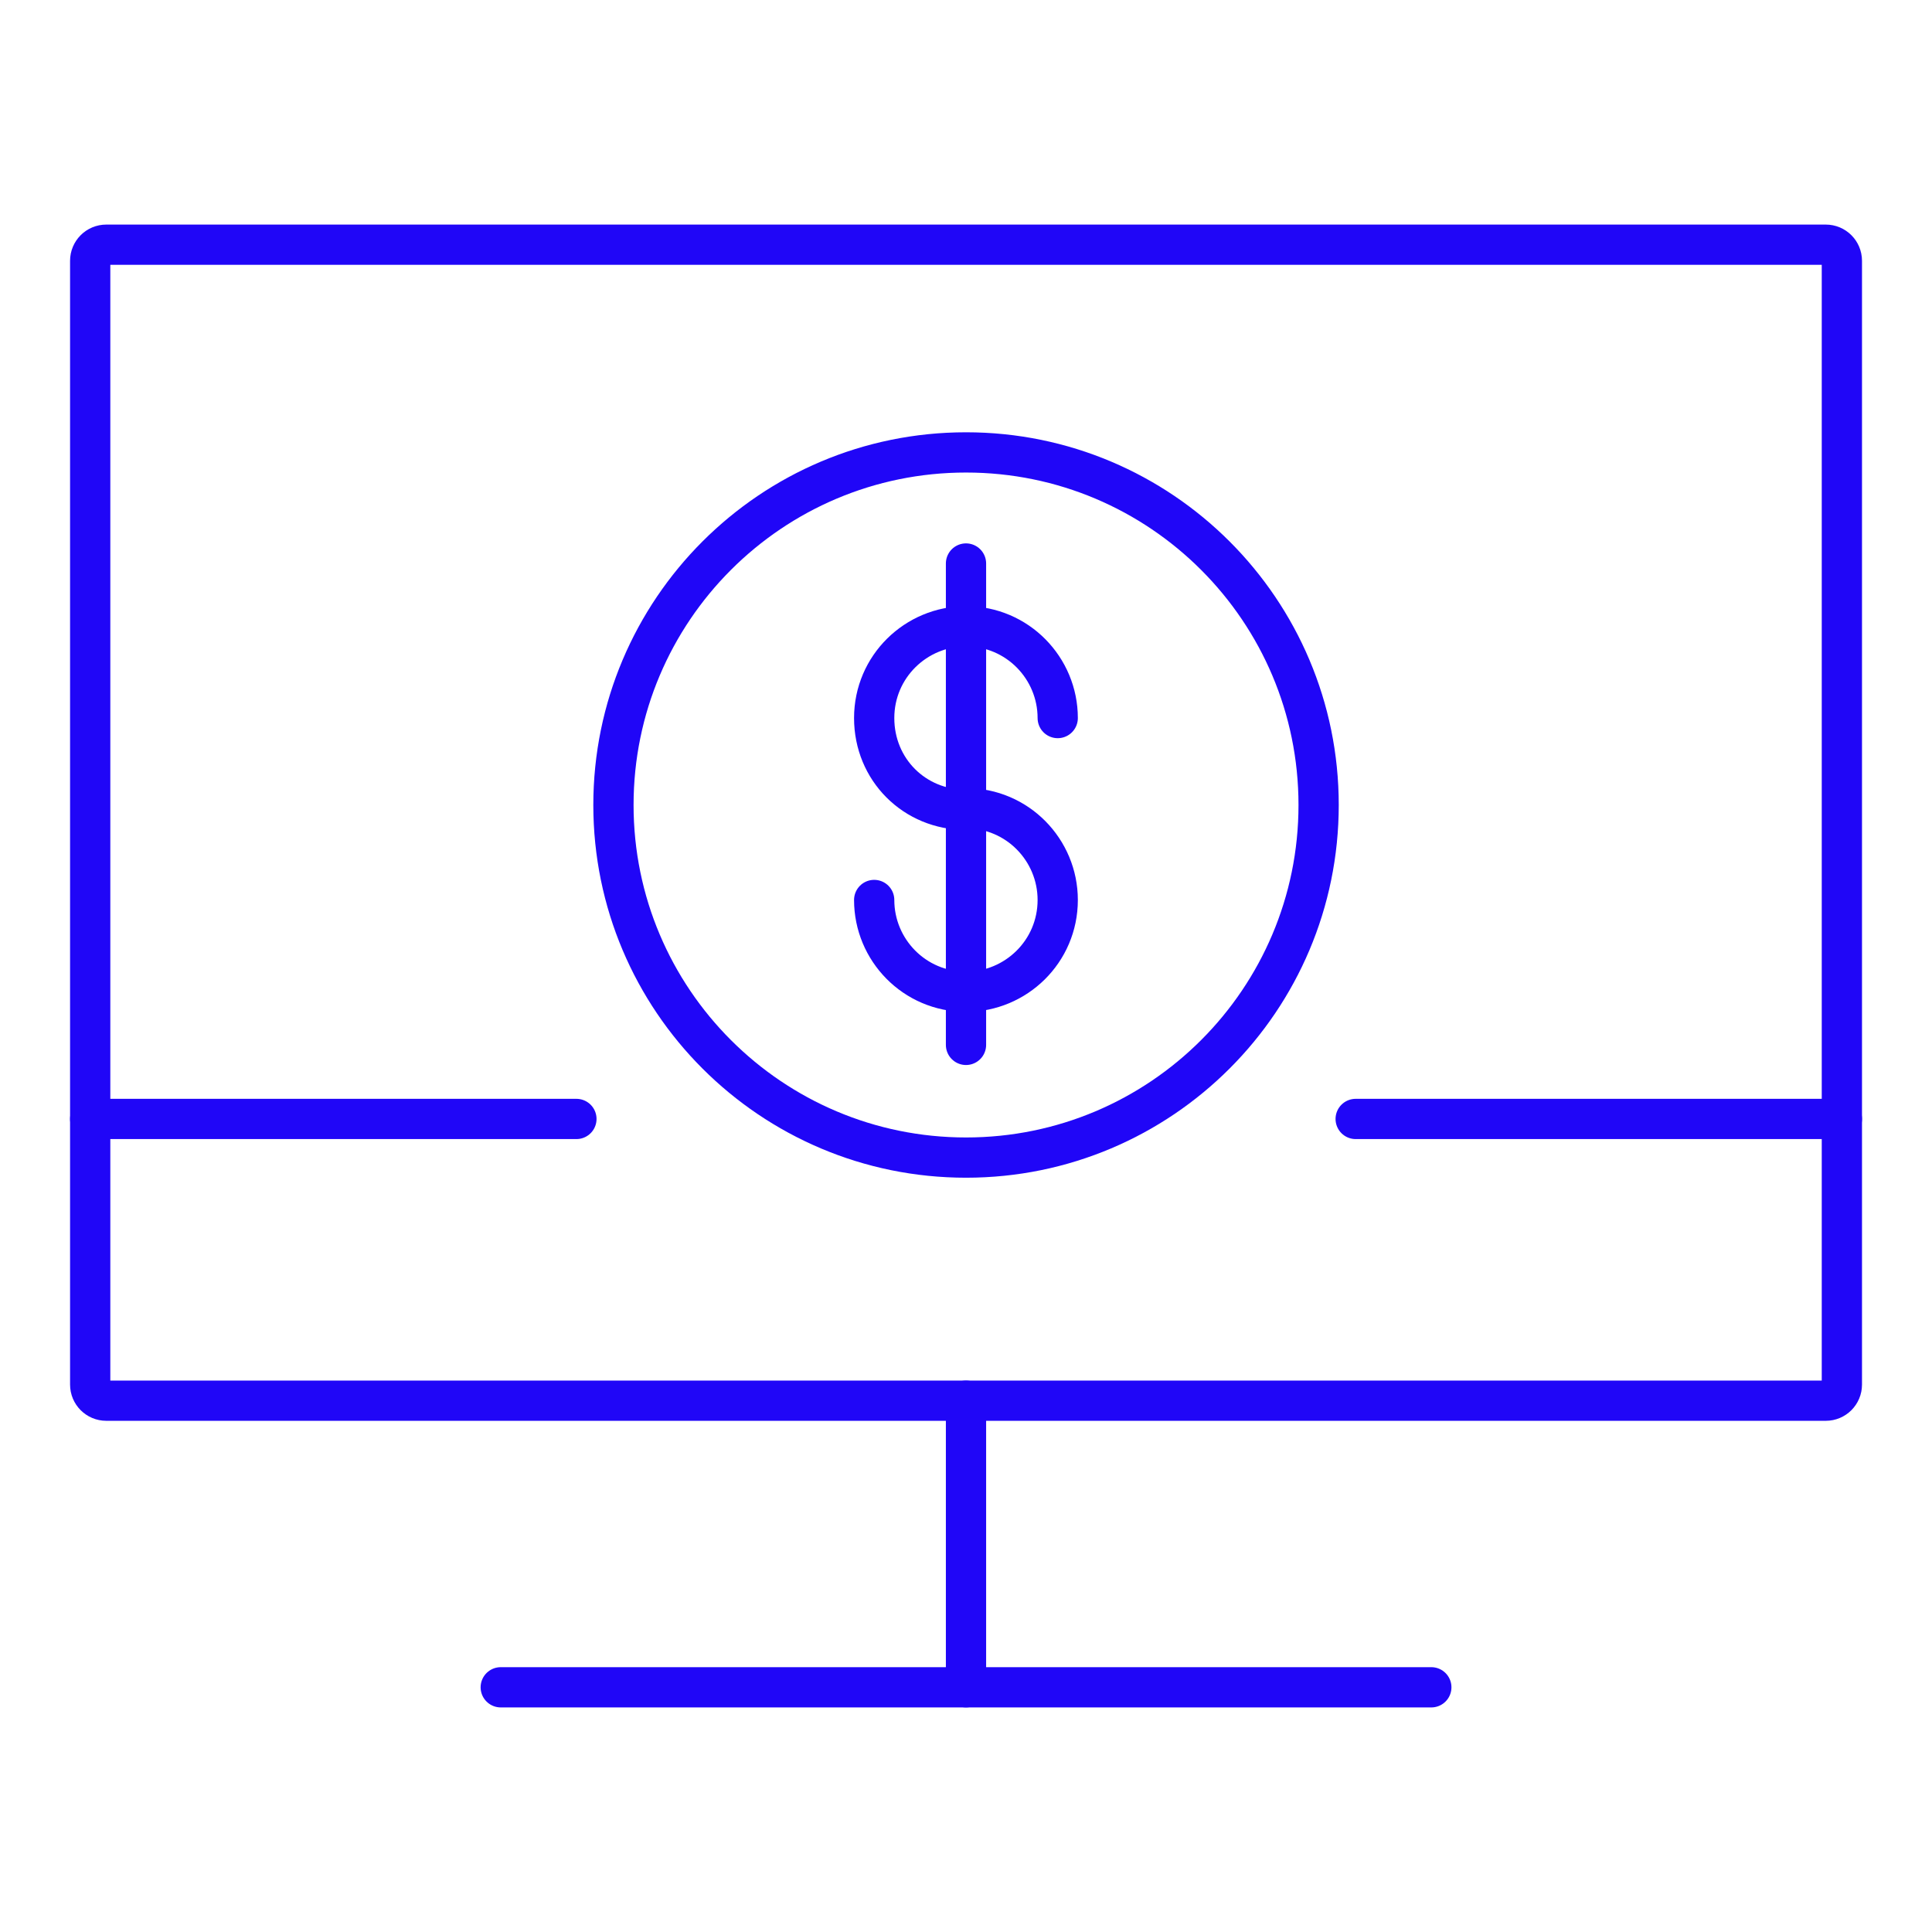 <svg width="120" height="120" viewBox="0 0 120 120" fill="none" xmlns="http://www.w3.org/2000/svg">
<path d="M65.697 44.6C65.697 41.5 63.197 38.9 59.997 38.9C56.897 38.9 54.297 41.4 54.297 44.6C54.297 47.8 56.797 50.3 59.997 50.3" stroke="#2006F7" stroke-width="2.5" stroke-linecap="round" stroke-linejoin="round"/>
<path d="M54.297 55.899C54.297 58.999 56.797 61.599 59.997 61.599C63.097 61.599 65.697 59.099 65.697 55.899C65.697 52.799 63.197 50.199 59.997 50.199" stroke="#2006F7" stroke-width="2.5" stroke-linecap="round" stroke-linejoin="round"/>
<path d="M60 35V64.9" stroke="#2006F7" stroke-width="2.5" stroke-linecap="round" stroke-linejoin="round"/>
<path d="M60.002 71.9C72.097 71.9 81.902 62.095 81.902 50C81.902 37.905 72.097 28.1 60.002 28.1C47.907 28.1 38.102 37.905 38.102 50C38.102 62.095 47.907 71.9 60.002 71.9Z" stroke="#2006F7" stroke-width="2.5" stroke-linecap="round" stroke-linejoin="round"/>
<path d="M113.402 15.199H6.602C6.049 15.199 5.602 15.647 5.602 16.199V85.999C5.602 86.552 6.049 86.999 6.602 86.999H113.402C113.954 86.999 114.402 86.552 114.402 85.999V16.199C114.402 15.647 113.954 15.199 113.402 15.199Z" stroke="#2006F7" stroke-width="2.5" stroke-linecap="round" stroke-linejoin="round"/>
<path d="M60 87V104.8" stroke="#2006F7" stroke-width="2.5" stroke-linecap="round" stroke-linejoin="round"/>
<path d="M31.102 104.801H88.902" stroke="#2006F7" stroke-width="2.5" stroke-linecap="round" stroke-linejoin="round"/>
<path d="M5.602 69.5H35.802" stroke="#2006F7" stroke-width="2.5" stroke-linecap="round" stroke-linejoin="round"/>
<path d="M84.203 69.5H114.403" stroke="#2006F7" stroke-width="2.5" stroke-linecap="round" stroke-linejoin="round"/>
</svg>
